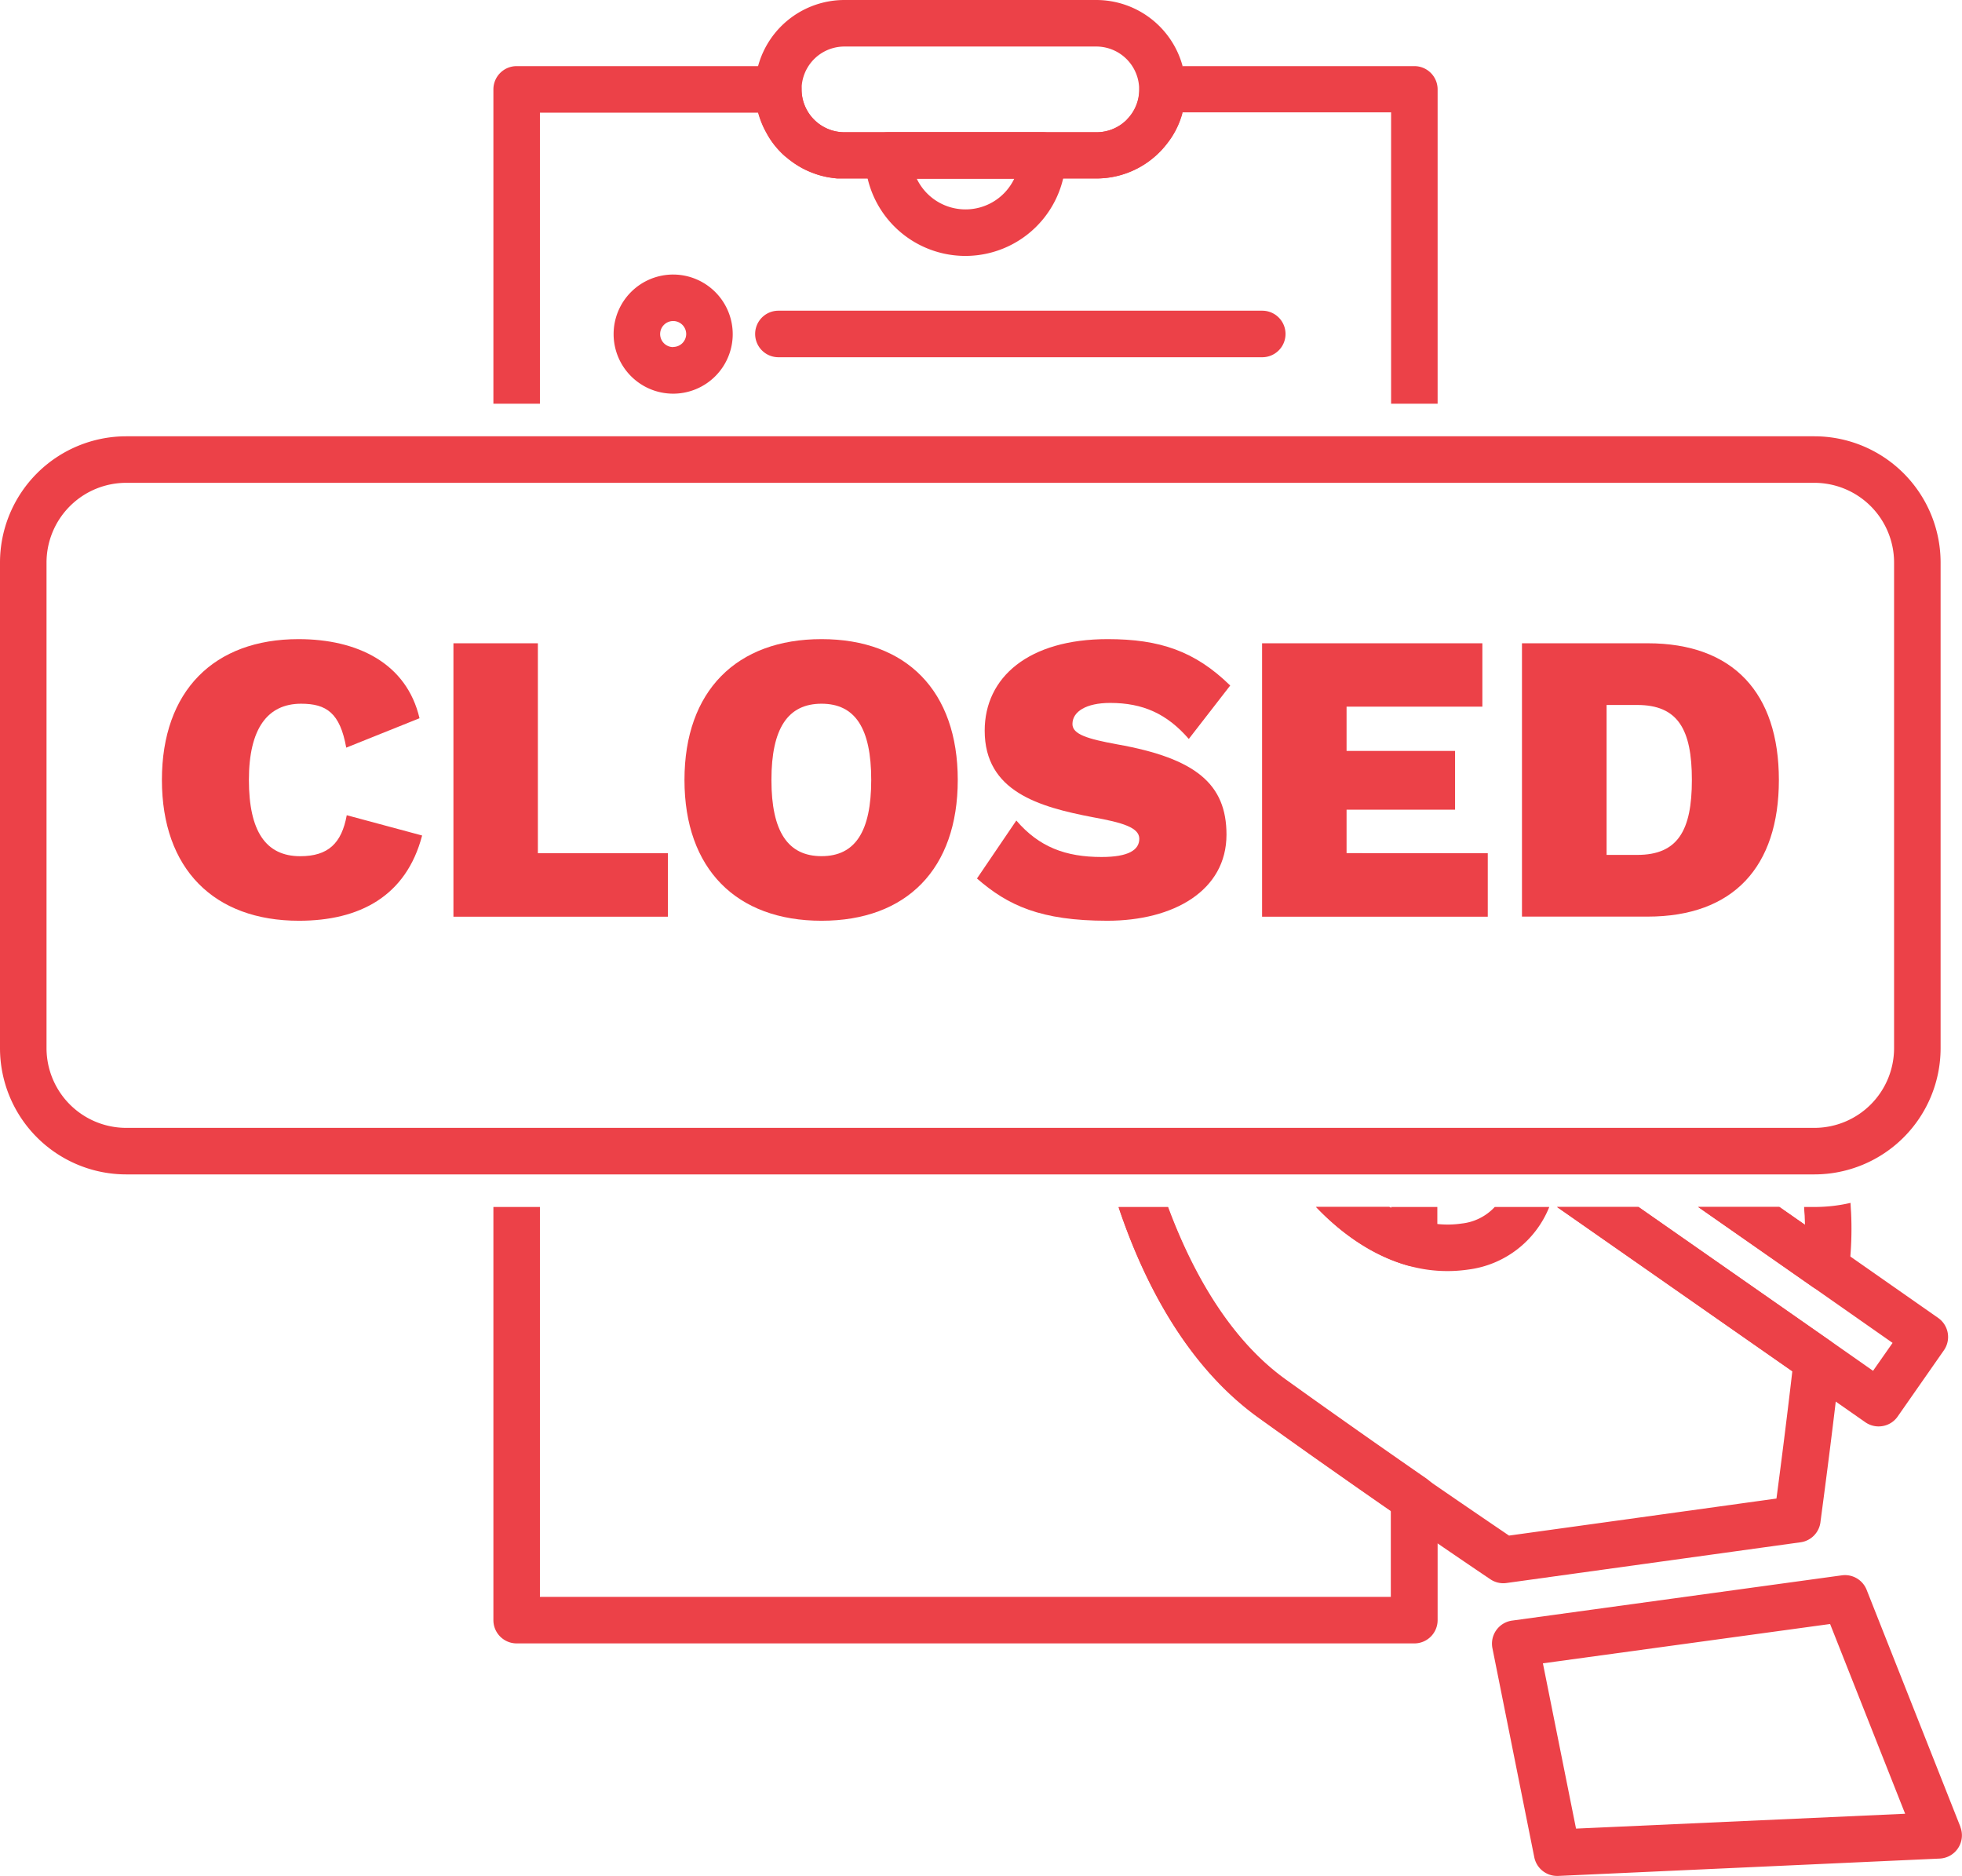 <svg xmlns="http://www.w3.org/2000/svg" viewBox="0 0 421.71 403.16"><defs><style>.cls-1{fill:#ec4148;}</style></defs><g id="Layer_2" data-name="Layer 2"><g id="Layer_10" data-name="Layer 10"><path class="cls-1" d="M299,259.38v.21c-.11-.07-.23-.13-.34-.21H282.88c5.9,6.19,12.69,10.61,19.71,12.58h0a4.84,4.84,0,0,0,1.35.19,5,5,0,0,0,5-5v-7.77Z"/><path class="cls-1" d="M304,14.21h-54.1a5,5,0,0,0-5,5,9.2,9.2,0,0,1-9.21,9.21H181.5a9.22,9.22,0,0,1-9.21-9.21,5,5,0,0,0-5-5H111.05a5,5,0,0,0-5,5V86.76h10V24.21H163a19.68,19.68,0,0,0,.76,2.24c.1.24.2.48.31.72s.22.47.34.7.24.46.37.69a19.6,19.6,0,0,0,1.25,2c.15.21.3.41.46.61l0,0c.15.2.32.39.48.58s.34.39.52.58.35.37.53.55c.37.36.75.71,1.14,1l.53.44.1.07.59.44c.21.15.42.3.64.44l.65.41c.45.27.9.52,1.37.75l.57.27.21.09c.22.1.43.19.65.27s.62.24.94.35a18.24,18.24,0,0,0,2.08.57c.26.06.52.11.79.15s.5.08.75.11.68.09,1,.11l.64,0,.83,0h54.14a19.08,19.08,0,0,0,13.59-5.63c.29-.29.57-.58.83-.89a8.64,8.64,0,0,0,.56-.67c.17-.2.32-.4.47-.6a16.91,16.91,0,0,0,1.32-2c.12-.2.23-.4.33-.61a4.44,4.44,0,0,0,.24-.49c.16-.3.29-.61.42-.92s.3-.75.42-1.13a1.21,1.21,0,0,0,.05-.14c.11-.32.21-.64.29-1l0-.13H299V86.76h10V19.21A5,5,0,0,0,304,14.21Zm2.85,303.71c-7.22-5-18.37-12.77-30.51-21.49-11.93-8.58-20-22.86-25.27-37.05H240.43c5.37,16,14.54,34,30,45.17,3.81,2.74,7.53,5.38,11.05,7.88l2.1,1.48c4,2.81,7.69,5.41,11,7.71l1.22.85.82.57,2.32,1.61v18.52H116.05V259.38h-10v88.79a5,5,0,0,0,5,5H304a5,5,0,0,0,5-5V322A5,5,0,0,0,306.8,317.92Z"/><path class="cls-1" d="M254.19,14.21A19.24,19.24,0,0,0,235.64,0H181.5a19.24,19.24,0,0,0-18.56,14.21,19.41,19.41,0,0,0,0,10,19.68,19.68,0,0,0,.76,2.24c.1.24.2.48.31.72s.22.47.34.7.24.46.37.69a16.56,16.56,0,0,0,1.25,2c.15.21.3.41.46.61l0,0c.15.2.32.39.48.58s.34.39.52.58.35.37.53.55c.37.36.75.71,1.14,1l.53.44.1.07.59.44c.21.15.42.3.64.44l.65.41c.45.27.9.52,1.37.75l.57.27.21.09c.22.1.43.19.65.27s.62.24.94.35a18.24,18.24,0,0,0,2.08.57c.26.06.52.11.79.15s.5.08.75.11.68.09,1,.11l.64,0,.83,0h54.14a19.08,19.08,0,0,0,13.59-5.63c.29-.29.57-.58.83-.89a8.64,8.64,0,0,0,.56-.67c.17-.2.32-.4.47-.6a16.91,16.91,0,0,0,1.32-2c.12-.2.23-.4.33-.61a4.44,4.44,0,0,0,.24-.49c.16-.3.29-.61.42-.92s.3-.75.42-1.13a1.21,1.21,0,0,0,.05-.14c.11-.32.21-.64.29-1l0-.13a19.41,19.41,0,0,0,0-10Zm-12,11.51a9.15,9.15,0,0,1-6.52,2.7H181.5a9.21,9.21,0,1,1,0-18.42h54.14a9.22,9.22,0,0,1,9.21,9.21A9.12,9.12,0,0,1,242.16,25.72Z"/><path class="cls-1" d="M224.09,28.42H190.91a5,5,0,0,0-5,5,21.12,21.12,0,0,0,.59,5,21.59,21.59,0,0,0,42,0,21.12,21.12,0,0,0,.59-5A5,5,0,0,0,224.09,28.42ZM207.5,45a11.61,11.61,0,0,1-10.45-6.59H218A11.61,11.61,0,0,1,207.5,45Z"/><path class="cls-1" d="M144.7,59a12.8,12.8,0,1,0,12.79,12.8A12.82,12.82,0,0,0,144.7,59Zm0,15.59a2.8,2.8,0,1,1,2.79-2.79A2.8,2.8,0,0,1,144.7,74.56Z"/><path class="cls-1" d="M271.31,76.77h-104a5,5,0,0,1,0-10h104a5,5,0,0,1,0,10Z"/><path class="cls-1" d="M416.58,283.22,397.67,270,388,263.23l-5.52-3.85H365l24.65,17.21,17.14,12-4.2,6-9-6.31-41.37-28.89H334.67l50.57,35.3h0l9.3,6.49,6.39,4.46a5,5,0,0,0,2.86.9,5.14,5.14,0,0,0,.88-.08,4.94,4.94,0,0,0,3.22-2.06l9.93-14.22A5,5,0,0,0,416.58,283.22Z"/><path class="cls-1" d="M397.87,260.58c-.05-.71-.09-1.41-.12-2.08a33.9,33.9,0,0,1-7.72.88h-2.25c0,.63.07,1.28.12,1.94,0,.43.05,1,.05,1.91l-5.52-3.85H365l24.65,17.21a5,5,0,0,0,5,.42,5,5,0,0,0,2.85-4.13c.08-1,.15-2,.21-2.86A73.49,73.49,0,0,0,397.87,260.58Z"/><path class="cls-1" d="M321.28,259.38a11.36,11.36,0,0,1-7.13,3.56,20.56,20.56,0,0,1-5.2.1,22.4,22.4,0,0,1-3.65-.71,26.92,26.92,0,0,1-6.35-2.74c-.11-.07-.23-.13-.34-.21H282.88c5.9,6.19,12.69,10.61,19.71,12.58h0a30.92,30.92,0,0,0,13,.87A21.69,21.69,0,0,0,333,259.38Zm72.23,28.89-.1-.08-41.27-28.81H334.67l50.57,35.3h0c-1.28,11.08-2.68,21.86-3.41,27.36L324.35,330c-2.83-1.92-9.24-6.27-17.55-12-7.22-5-18.37-12.77-30.51-21.49-11.93-8.58-20-22.86-25.27-37.05H240.43c5.37,16,14.54,34,30,45.17,3.81,2.74,7.53,5.38,11.05,7.88l2.1,1.48c4,2.81,7.69,5.41,11,7.71l1.22.85.82.57,2.32,1.61,2.16,1.49,7.84,5.42c6.94,4.76,11.34,7.71,11.4,7.75a5,5,0,0,0,2.78.85,5.06,5.06,0,0,0,.68-.05L387,331.44a5,5,0,0,0,4.28-4.28c0-.14,1.66-12.18,3.3-26,.33-2.73.66-5.54,1-8.33A5,5,0,0,0,393.51,288.27Zm-72.23-28.89a11.36,11.36,0,0,1-7.13,3.56,20.56,20.56,0,0,1-5.2.1,22.4,22.4,0,0,1-3.65-.71,26.92,26.92,0,0,1-6.35-2.74c-.11-.07-.23-.13-.34-.21H282.88c5.9,6.19,12.69,10.61,19.71,12.58h0a30.92,30.92,0,0,0,13,.87A21.69,21.69,0,0,0,333,259.38Z"/><path class="cls-1" d="M421.37,392.59l-20.16-50.94a5,5,0,0,0-5.32-3.11L325,348.27a5,5,0,0,0-4.22,5.93l9,44.94a5,5,0,0,0,4.9,4h.23l82-3.73a5,5,0,0,0,4.43-6.84Zm-82.62.38-7.12-35.52L393.36,349l16.13,40.78Z"/><path class="cls-1" d="M390,93.76H27.12A27.15,27.15,0,0,0,0,120.88V225.27a27.14,27.14,0,0,0,27.12,27.11H390a27.14,27.14,0,0,0,27.11-27.11V120.88A27.15,27.15,0,0,0,390,93.76Zm17.11,131.51A17.14,17.14,0,0,1,390,242.38H27.12A17.14,17.14,0,0,1,10,225.27V120.88a17.14,17.14,0,0,1,17.12-17.12H390a17.14,17.14,0,0,1,17.11,17.12Z"/><path class="cls-1" d="M64.26,197.87c-18.24,0-29.46-11.12-29.46-30.26S46,137.35,64.17,137.35c12.64,0,23.23,5.16,26,17l-15.75,6.32c-1.34-7.48-4.27-9.44-9.7-9.44-7.21,0-11.22,5.34-11.22,16.38S57.14,184,64.53,184c6,0,8.9-2.76,10-8.81l16.2,4.36C87.31,192.62,77.26,197.87,64.26,197.87Z"/><path class="cls-1" d="M143.56,183.36V197H97.46V138.24h18.15v45.12Z"/><path class="cls-1" d="M205.86,167.61c0,19.14-11,30.26-29.28,30.26s-29.46-11.12-29.46-30.26,11.21-30.26,29.46-30.26S205.86,148.48,205.86,167.61Zm-40.05,0c0,11.13,3.56,16.38,10.77,16.38s10.68-5.25,10.68-16.38-3.47-16.38-10.68-16.38S165.81,156.49,165.81,167.61Z"/><path class="cls-1" d="M264.42,147.32l-8.9,11.48c-4.72-5.43-9.88-7.74-16.91-7.74-5.16,0-8.1,1.87-8.1,4.54,0,2.22,3.29,3.2,9.61,4.36,16.91,3,23.5,8.54,23.5,19.4,0,12-11.3,18.51-25.63,18.51s-21.36-3.29-28-9.08l8.46-12.46c4.89,5.7,10.59,7.84,18.33,7.84,5.79,0,8.1-1.52,8.1-3.92s-3.56-3.47-10-4.63c-11.57-2.22-23.23-5.52-23.23-18.6,0-11.48,9.44-19.67,26.44-19.67C249.29,137.35,256.86,139.93,264.42,147.32Z"/><path class="cls-1" d="M319.78,183.36V197H271.27V138.24h47.35v13.62H289.43v9.52h23.32V174H289.43v9.34Z"/><path class="cls-1" d="M382.35,167.61c0,18.69-9.8,29.37-28.22,29.37h-27V138.24h27C372.55,138.24,382.35,148.92,382.35,167.61Zm-18.7,0c0-10.86-3-16.11-11.74-16.11h-6.59v32.22h6.59C360.63,183.72,363.65,178.47,363.65,167.61Z"/></g></g></svg>